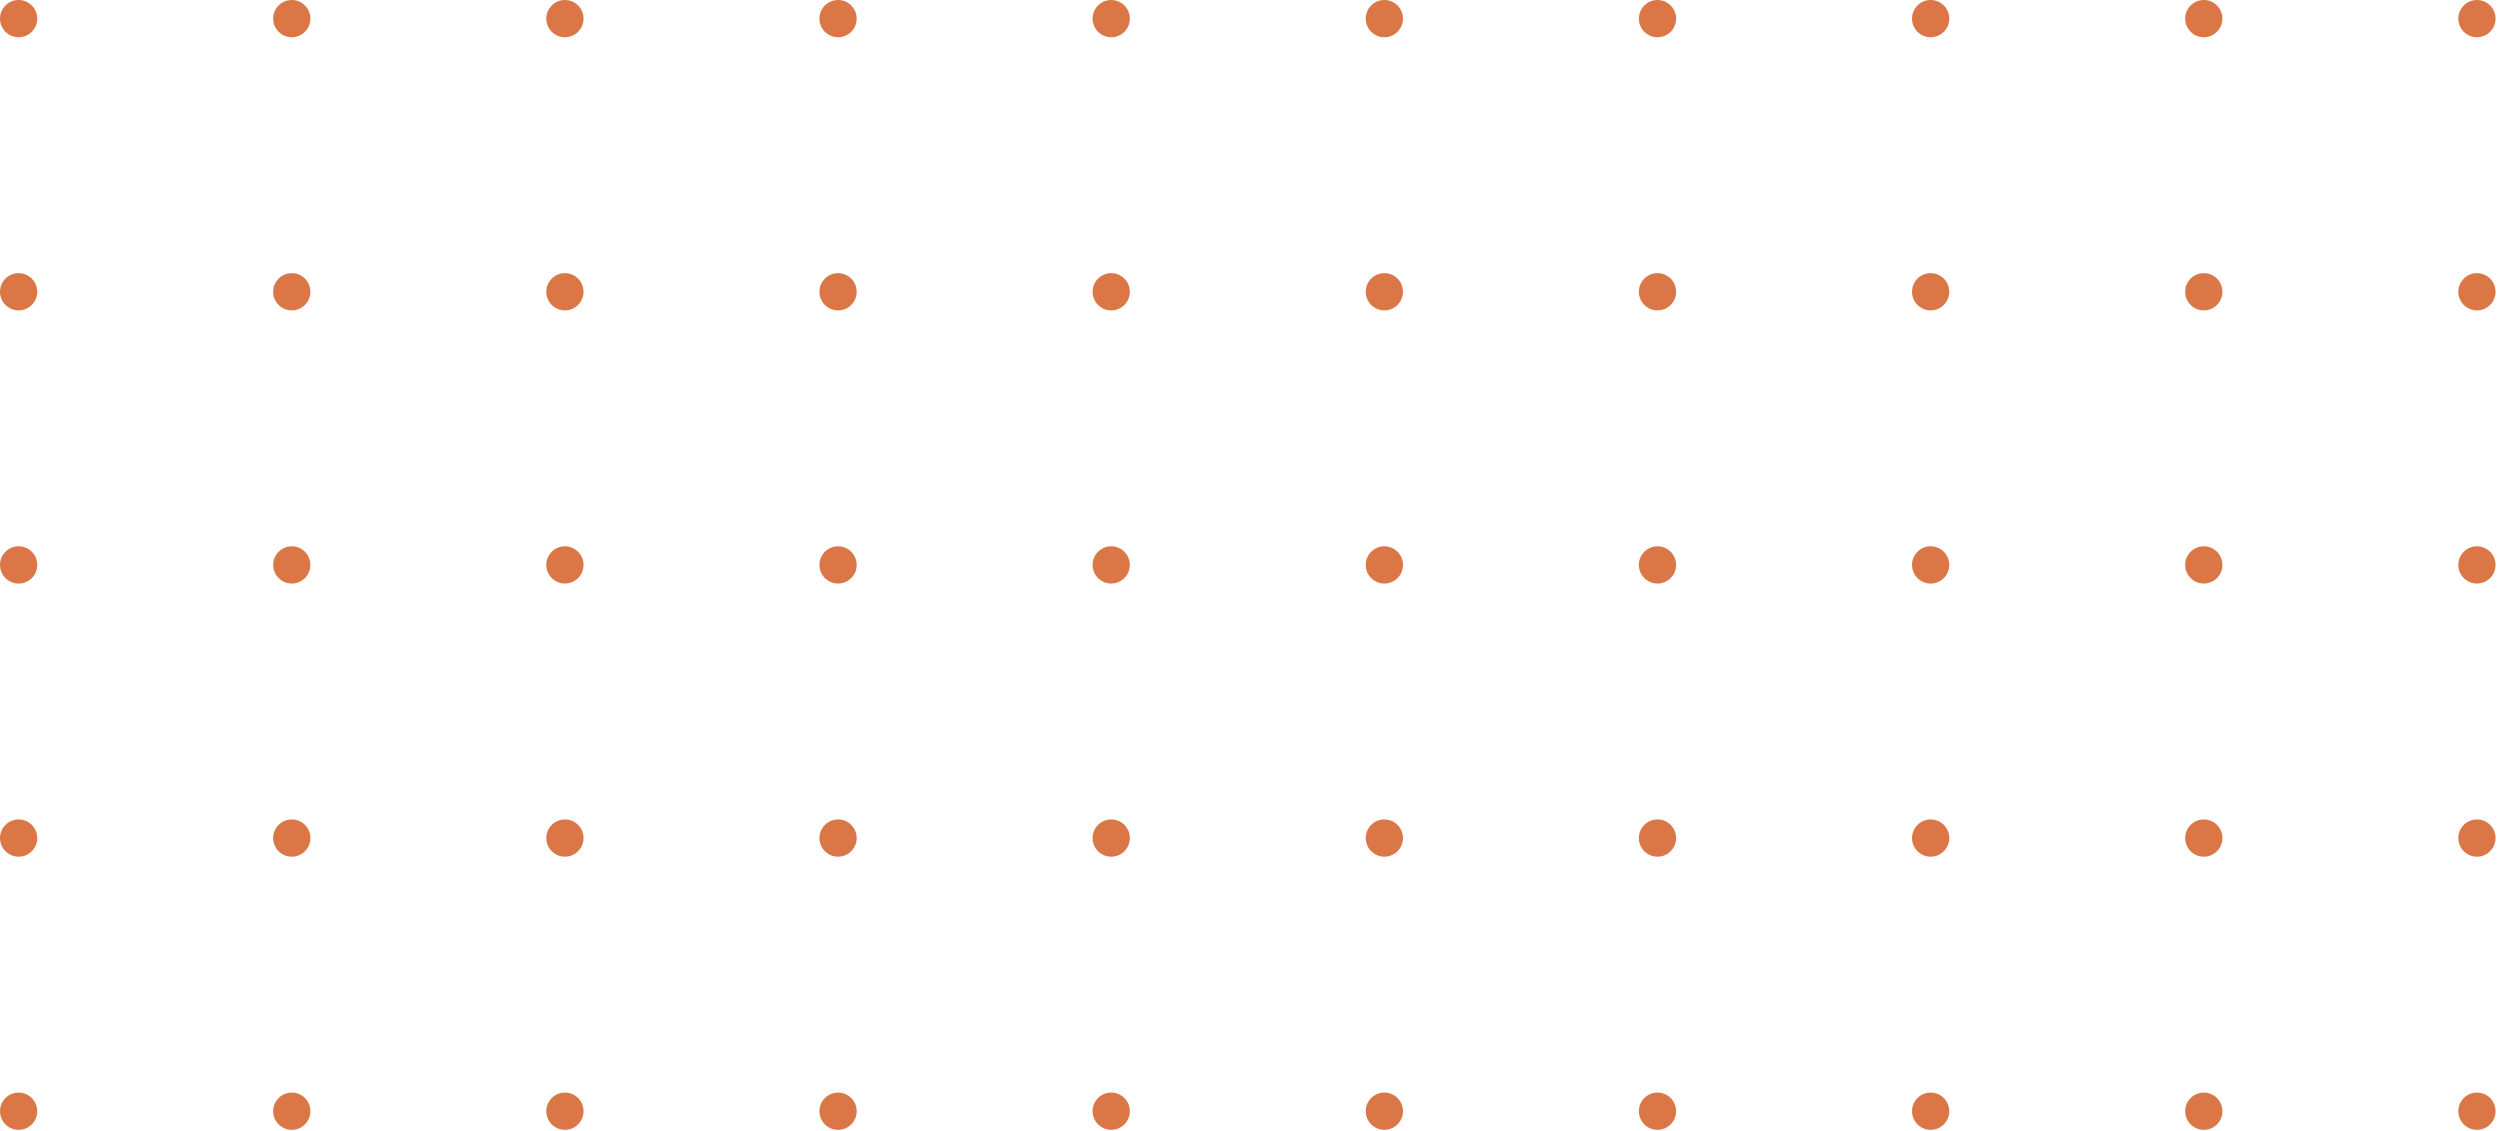 <?xml version="1.0" encoding="UTF-8"?> <svg xmlns="http://www.w3.org/2000/svg" width="473" height="214" viewBox="0 0 473 214" fill="none"> <circle cx="468.637" cy="3.524" r="3.524" transform="rotate(90 468.637 3.524)" fill="#DB7747"></circle> <circle cx="468.637" cy="55.203" r="3.524" transform="rotate(90 468.637 55.203)" fill="#DB7747"></circle> <circle cx="468.637" cy="106.882" r="3.524" transform="rotate(90 468.637 106.882)" fill="#DB7747"></circle> <circle cx="468.637" cy="158.561" r="3.524" transform="rotate(90 468.637 158.561)" fill="#DB7747"></circle> <circle cx="468.637" cy="210.24" r="3.524" transform="rotate(90 468.637 210.24)" fill="#DB7747"></circle> <circle cx="416.958" cy="3.524" r="3.524" transform="rotate(90 416.958 3.524)" fill="#DB7747"></circle> <circle cx="416.958" cy="55.203" r="3.524" transform="rotate(90 416.958 55.203)" fill="#DB7747"></circle> <circle cx="416.958" cy="106.882" r="3.524" transform="rotate(90 416.958 106.882)" fill="#DB7747"></circle> <circle cx="416.958" cy="158.561" r="3.524" transform="rotate(90 416.958 158.561)" fill="#DB7747"></circle> <circle cx="416.957" cy="210.24" r="3.524" transform="rotate(90 416.957 210.24)" fill="#DB7747"></circle> <circle cx="365.278" cy="3.524" r="3.524" transform="rotate(90 365.278 3.524)" fill="#DB7747"></circle> <circle cx="365.278" cy="55.203" r="3.524" transform="rotate(90 365.278 55.203)" fill="#DB7747"></circle> <circle cx="365.278" cy="106.882" r="3.524" transform="rotate(90 365.278 106.882)" fill="#DB7747"></circle> <circle cx="365.278" cy="158.561" r="3.524" transform="rotate(90 365.278 158.561)" fill="#DB7747"></circle> <circle cx="365.278" cy="210.24" r="3.524" transform="rotate(90 365.278 210.24)" fill="#DB7747"></circle> <circle cx="313.599" cy="3.524" r="3.524" transform="rotate(90 313.599 3.524)" fill="#DB7747"></circle> <circle cx="313.599" cy="55.203" r="3.524" transform="rotate(90 313.599 55.203)" fill="#DB7747"></circle> <circle cx="313.599" cy="106.882" r="3.524" transform="rotate(90 313.599 106.882)" fill="#DB7747"></circle> <circle cx="313.599" cy="158.561" r="3.524" transform="rotate(90 313.599 158.561)" fill="#DB7747"></circle> <circle cx="313.599" cy="210.24" r="3.524" transform="rotate(90 313.599 210.24)" fill="#DB7747"></circle> <circle cx="261.92" cy="3.524" r="3.524" transform="rotate(90 261.92 3.524)" fill="#DB7747"></circle> <circle cx="261.92" cy="55.203" r="3.524" transform="rotate(90 261.92 55.203)" fill="#DB7747"></circle> <circle cx="261.92" cy="106.882" r="3.524" transform="rotate(90 261.92 106.882)" fill="#DB7747"></circle> <circle cx="261.92" cy="158.561" r="3.524" transform="rotate(90 261.92 158.561)" fill="#DB7747"></circle> <circle cx="261.92" cy="210.24" r="3.524" transform="rotate(90 261.92 210.24)" fill="#DB7747"></circle> <circle cx="210.241" cy="3.524" r="3.524" transform="rotate(90 210.241 3.524)" fill="#DB7747"></circle> <circle cx="210.241" cy="55.203" r="3.524" transform="rotate(90 210.241 55.203)" fill="#DB7747"></circle> <circle cx="210.241" cy="106.882" r="3.524" transform="rotate(90 210.241 106.882)" fill="#DB7747"></circle> <circle cx="210.241" cy="158.561" r="3.524" transform="rotate(90 210.241 158.561)" fill="#DB7747"></circle> <circle cx="210.241" cy="210.24" r="3.524" transform="rotate(90 210.241 210.24)" fill="#DB7747"></circle> <circle cx="158.561" cy="3.524" r="3.524" transform="rotate(90 158.561 3.524)" fill="#DB7747"></circle> <circle cx="158.561" cy="55.203" r="3.524" transform="rotate(90 158.561 55.203)" fill="#DB7747"></circle> <circle cx="158.561" cy="106.882" r="3.524" transform="rotate(90 158.561 106.882)" fill="#DB7747"></circle> <circle cx="158.561" cy="158.561" r="3.524" transform="rotate(90 158.561 158.561)" fill="#DB7747"></circle> <circle cx="158.561" cy="210.24" r="3.524" transform="rotate(90 158.561 210.24)" fill="#DB7747"></circle> <circle cx="106.883" cy="3.524" r="3.524" transform="rotate(90 106.883 3.524)" fill="#DB7747"></circle> <circle cx="106.883" cy="55.203" r="3.524" transform="rotate(90 106.883 55.203)" fill="#DB7747"></circle> <circle cx="106.883" cy="106.882" r="3.524" transform="rotate(90 106.883 106.882)" fill="#DB7747"></circle> <circle cx="106.883" cy="158.561" r="3.524" transform="rotate(90 106.883 158.561)" fill="#DB7747"></circle> <circle cx="106.883" cy="210.24" r="3.524" transform="rotate(90 106.883 210.24)" fill="#DB7747"></circle> <circle cx="55.203" cy="3.524" r="3.524" transform="rotate(90 55.203 3.524)" fill="#DB7747"></circle> <circle cx="55.203" cy="55.203" r="3.524" transform="rotate(90 55.203 55.203)" fill="#DB7747"></circle> <circle cx="55.203" cy="106.882" r="3.524" transform="rotate(90 55.203 106.882)" fill="#DB7747"></circle> <circle cx="55.203" cy="158.561" r="3.524" transform="rotate(90 55.203 158.561)" fill="#DB7747"></circle> <circle cx="55.203" cy="210.24" r="3.524" transform="rotate(90 55.203 210.24)" fill="#DB7747"></circle> <circle cx="3.524" cy="3.524" r="3.524" transform="rotate(90 3.524 3.524)" fill="#DB7747"></circle> <circle cx="3.524" cy="55.203" r="3.524" transform="rotate(90 3.524 55.203)" fill="#DB7747"></circle> <circle cx="3.524" cy="106.882" r="3.524" transform="rotate(90 3.524 106.882)" fill="#DB7747"></circle> <circle cx="3.524" cy="158.561" r="3.524" transform="rotate(90 3.524 158.561)" fill="#DB7747"></circle> <circle cx="3.524" cy="210.24" r="3.524" transform="rotate(90 3.524 210.24)" fill="#DB7747"></circle> </svg> 